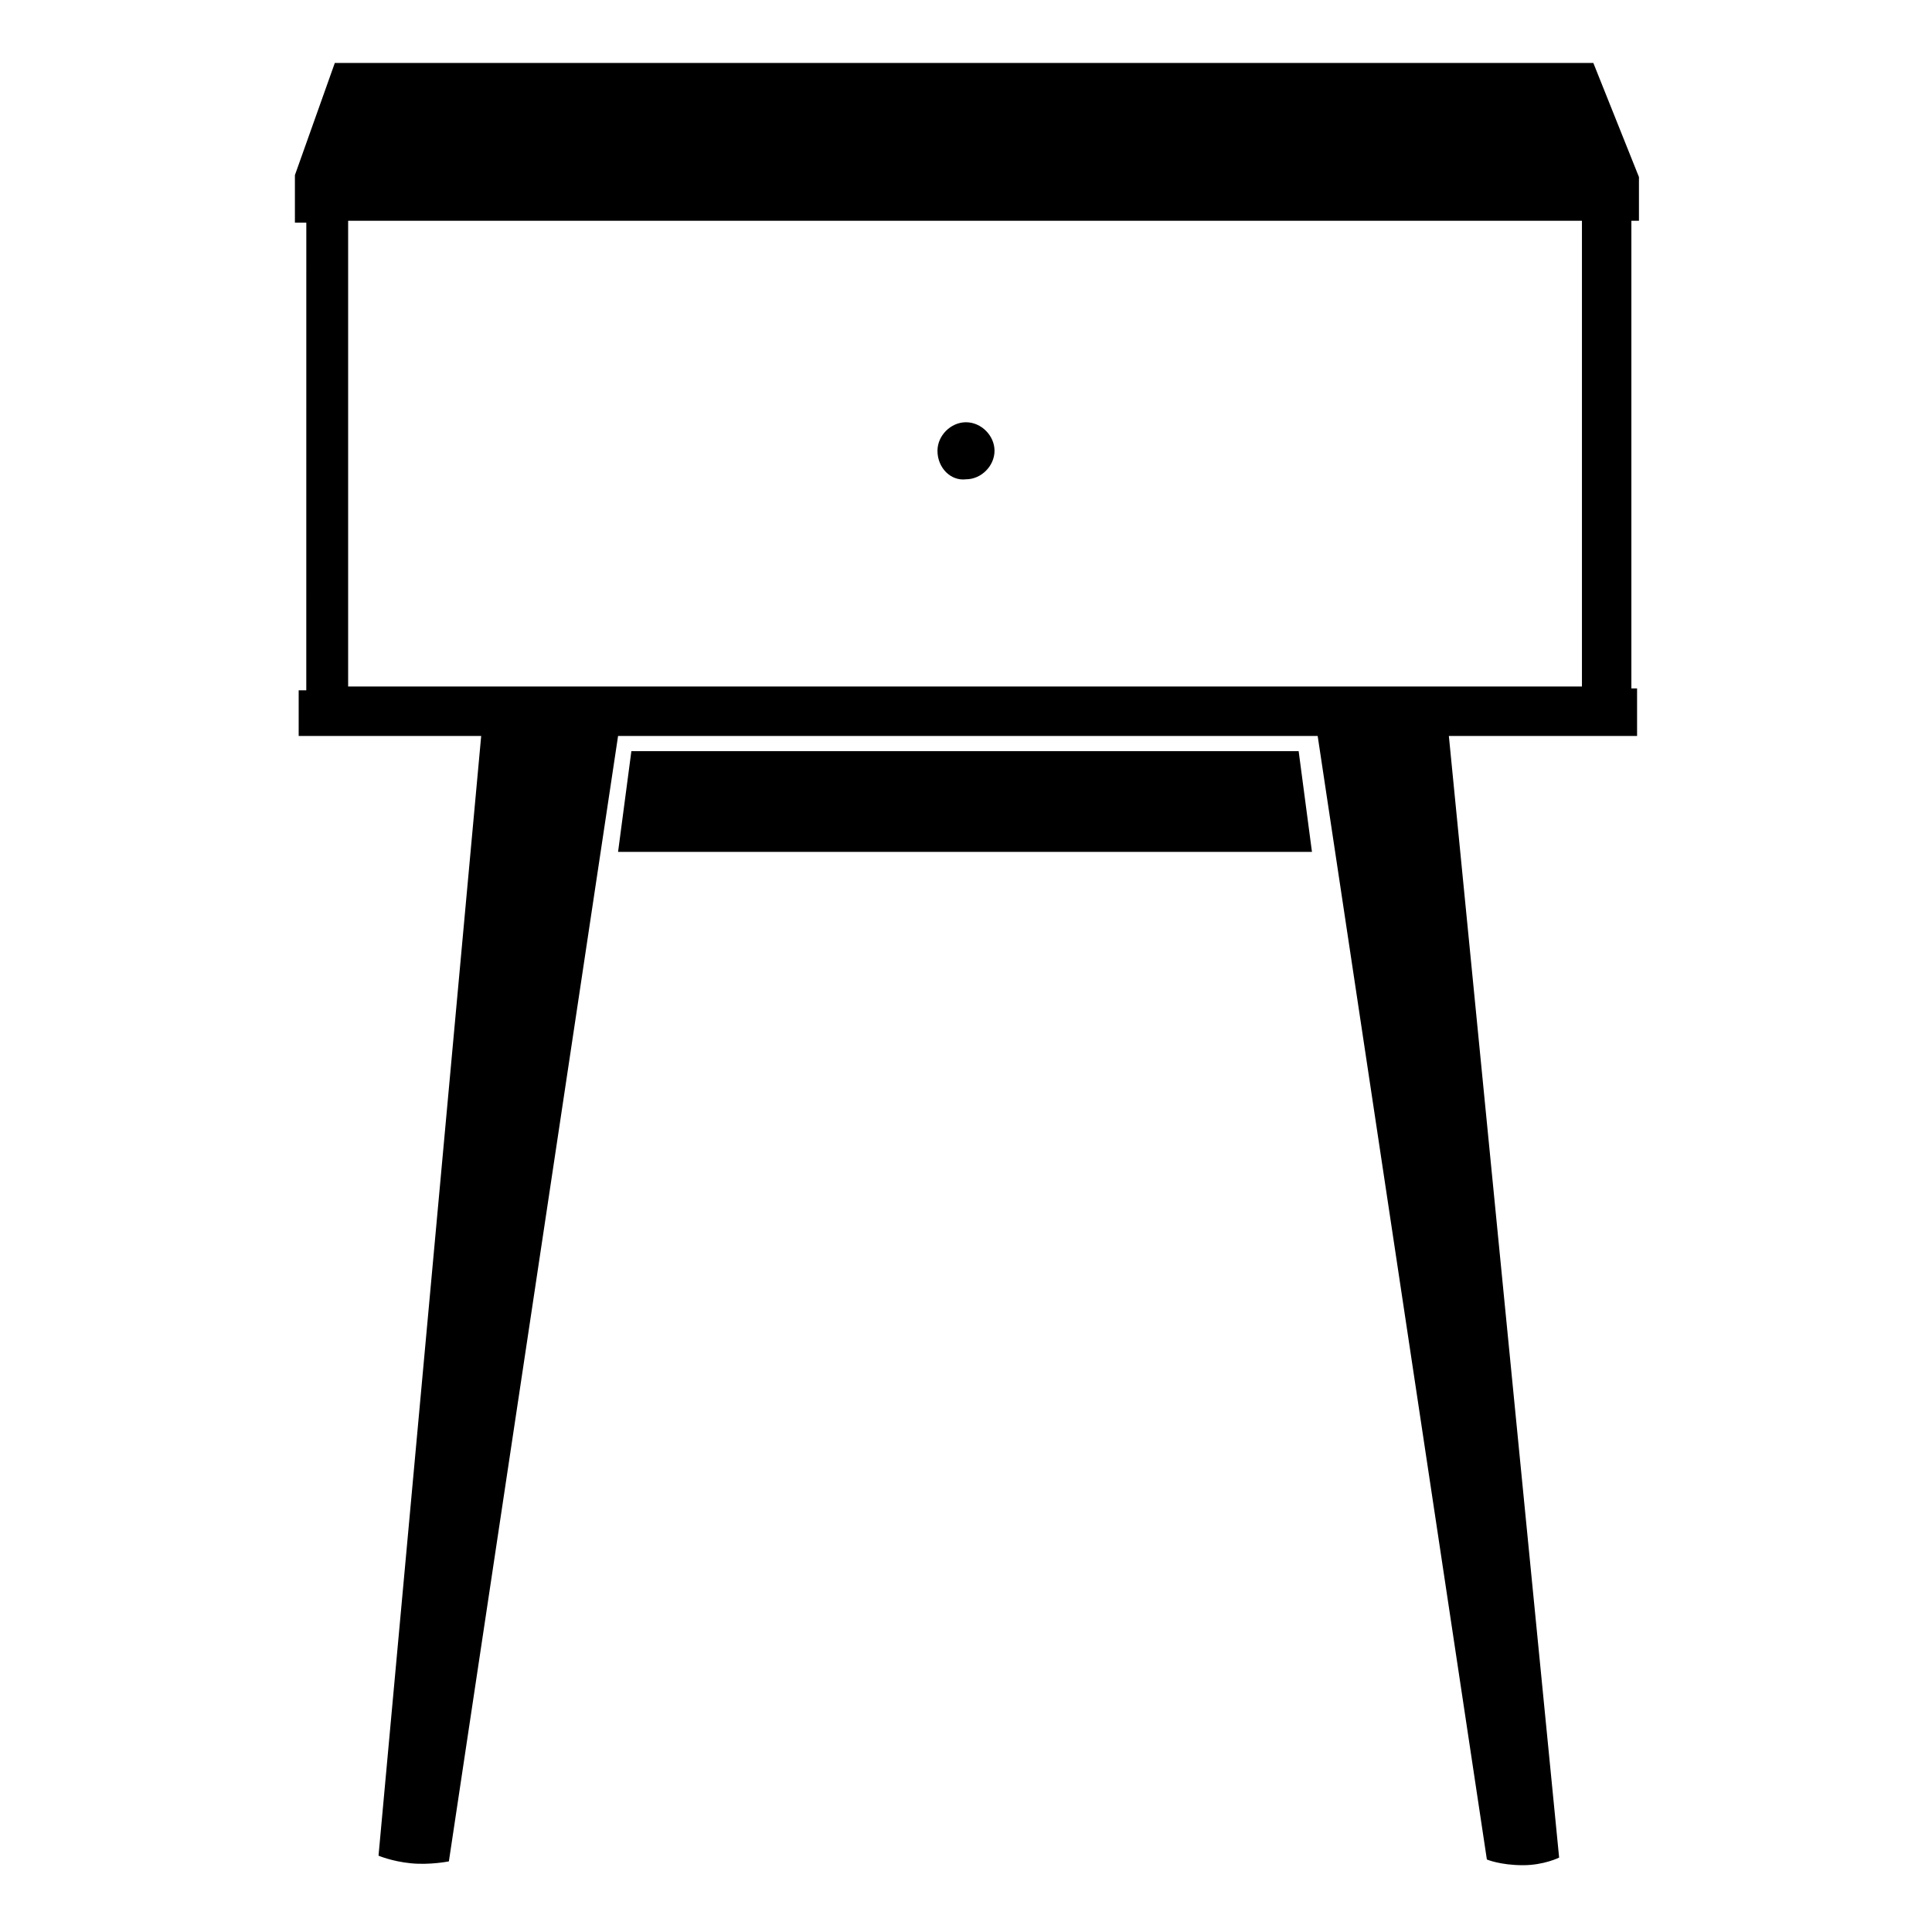 <?xml version="1.0" encoding="UTF-8"?>
<!-- Uploaded to: SVG Repo, www.svgrepo.com, Generator: SVG Repo Mixer Tools -->
<svg fill="#000000" width="800px" height="800px" version="1.1" viewBox="144 144 512 512" xmlns="http://www.w3.org/2000/svg">
 <path d="m392.44 263.46c0-4.031 3.527-7.559 7.559-7.559s7.559 3.527 7.559 7.559-3.527 7.559-7.559 7.559c-4.031 0.504-7.559-3.023-7.559-7.559zm183.89-60.961v123.94h1.512v12.594h-49.879l29.223 297.25s-4.031 2.016-9.574 2.016c-6.047 0-9.574-1.512-9.574-1.512l-44.84-297.75h-185.4l-44.84 298.25s-5.039 1.008-10.078 0.504c-5.039-0.504-8.566-2.016-8.566-2.016l27.207-296.74h-48.367v-12.09h2.016l0.008-123.94h-3.023v-12.594l10.578-29.727h333.52l12.09 30.23v11.586zm-13.098 0h-326.97v123.43h326.97zm-251.91 140.56-3.527 26.703h183.89l-3.527-26.703z"/>
</svg>